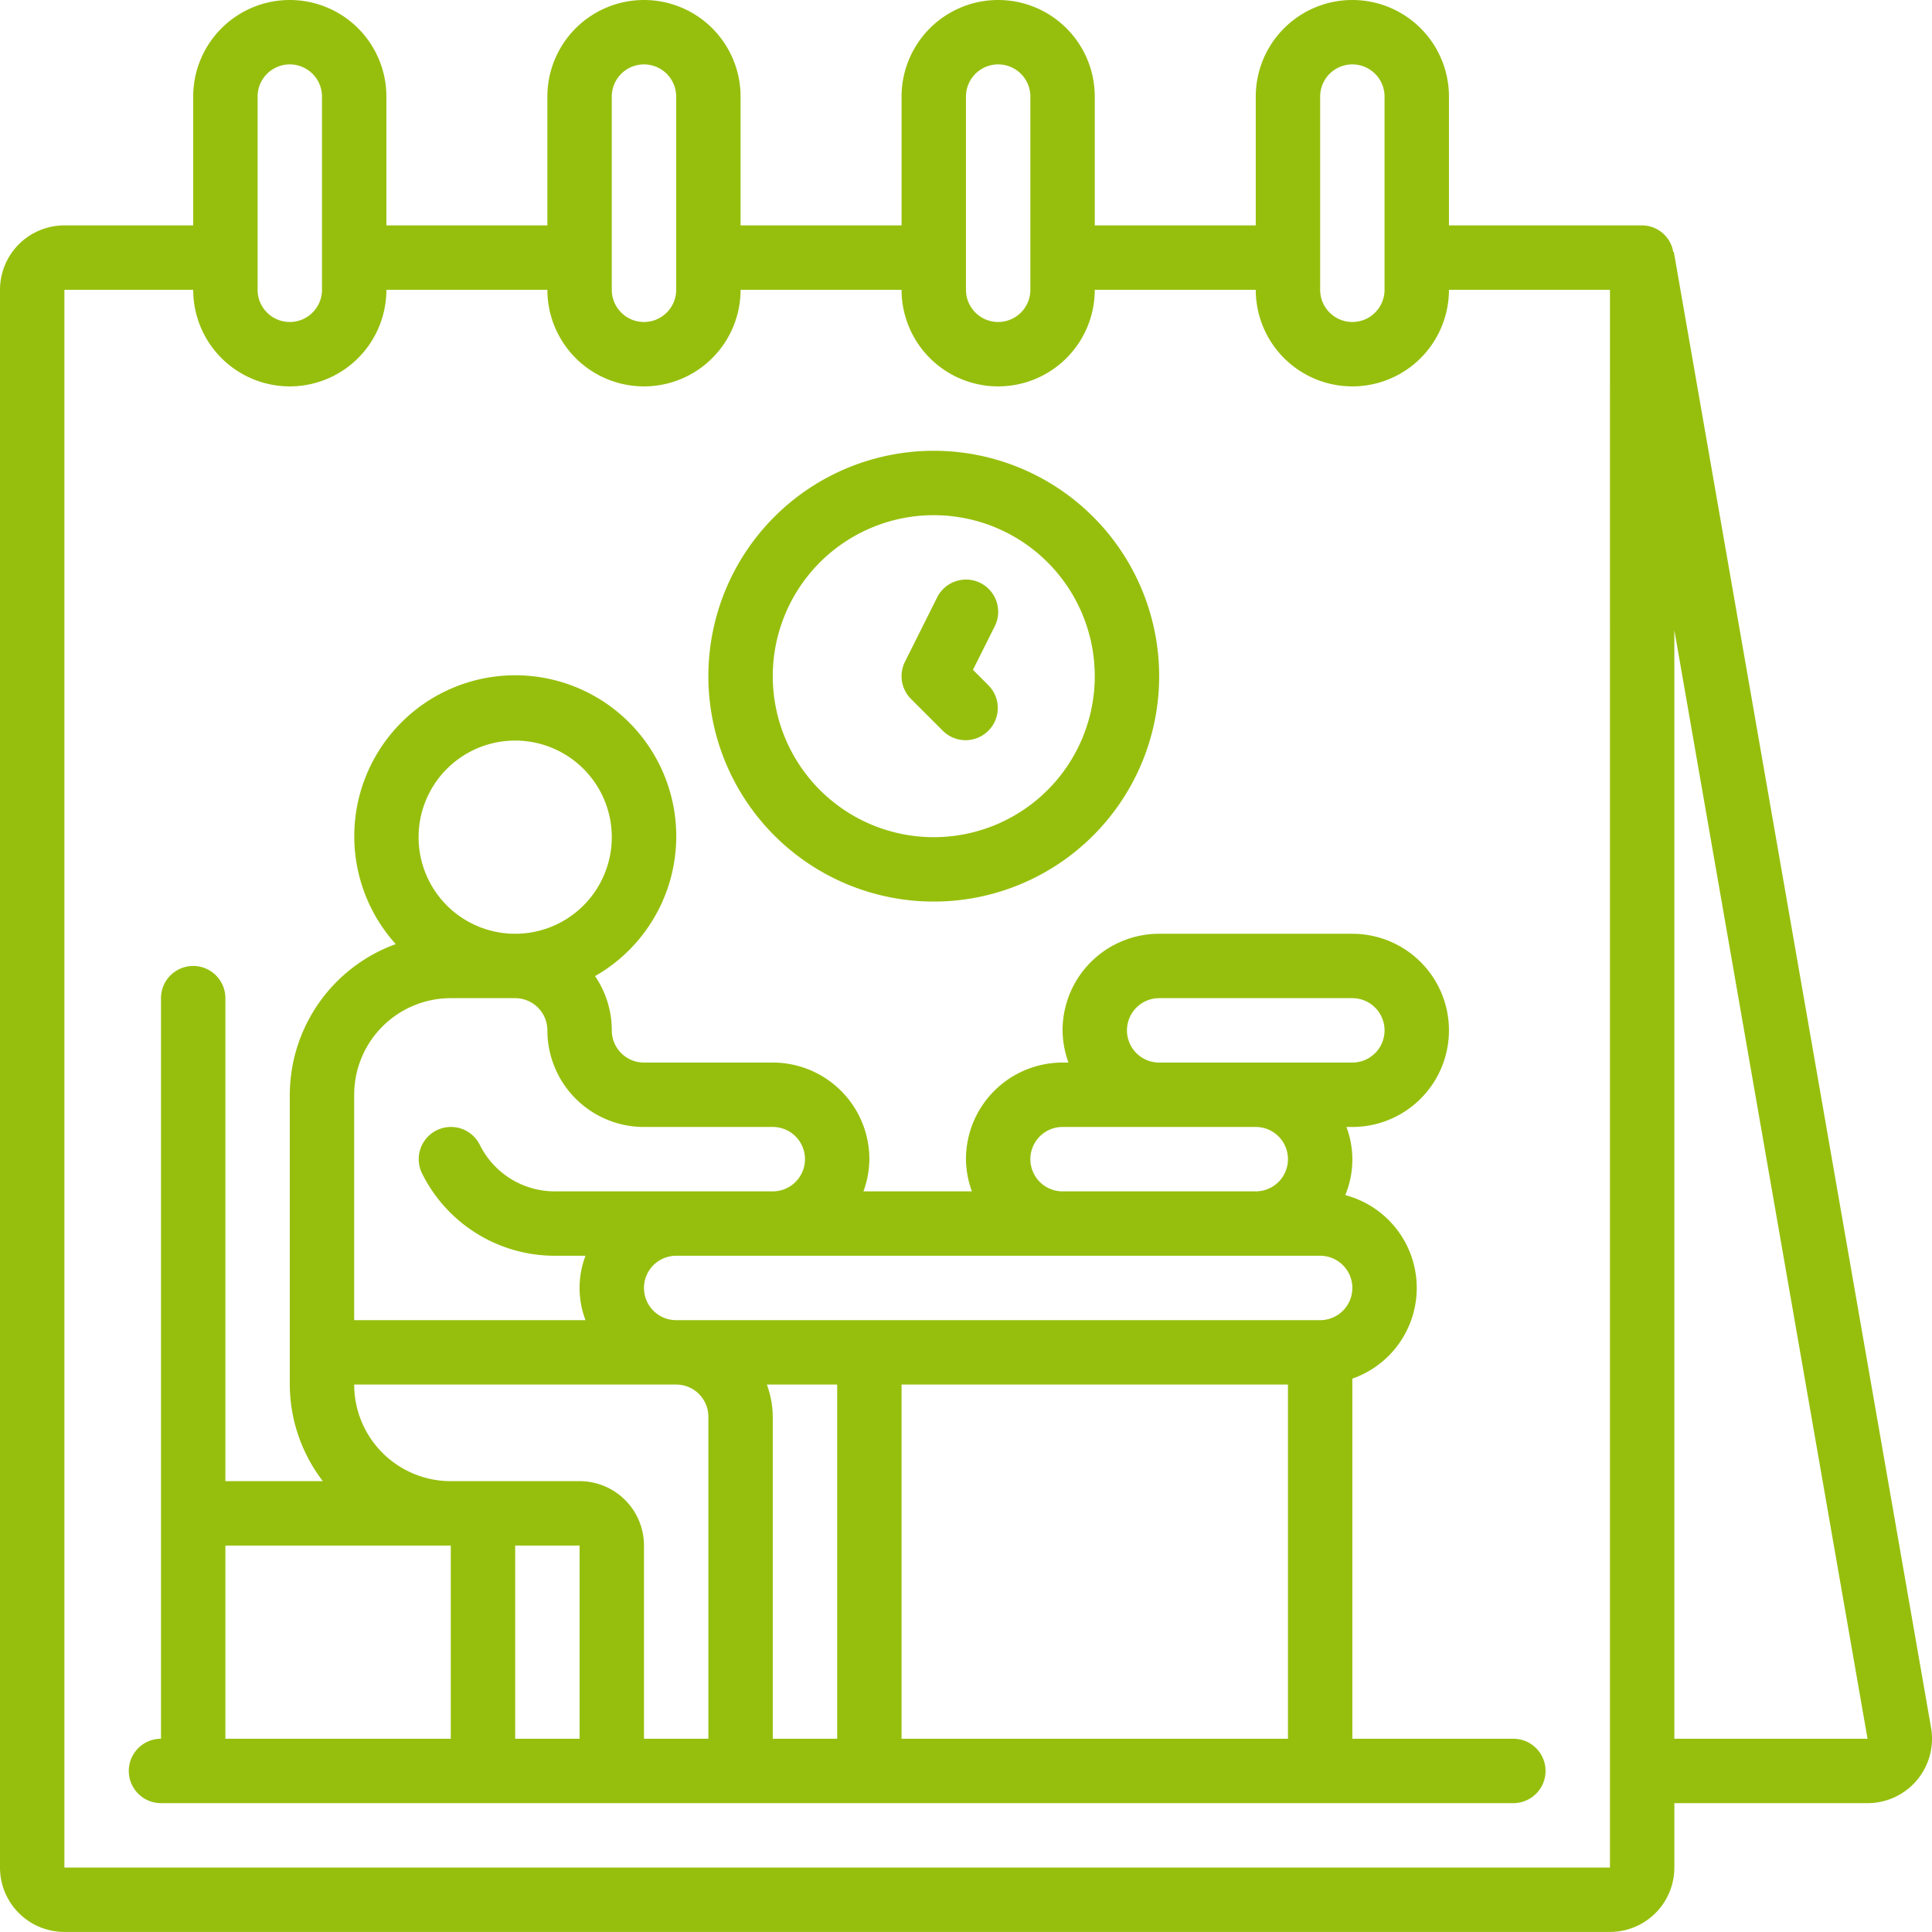 <svg xmlns="http://www.w3.org/2000/svg" width="60.002" height="60" viewBox="0 0 60.002 60">
    <g data-name="085---Work-Schedule">
        <path d="M42 42.816a2.983 2.983 0 0 0-.22-5.7A2.877 2.877 0 0 0 41.816 35H42a3 3 0 1 0 0-6h-6a3 3 0 0 0-3 3 2.966 2.966 0 0 0 .184 1H33a3 3 0 0 0-3 3 2.966 2.966 0 0 0 .184 1h-3.368A2.966 2.966 0 0 0 27 36a3 3 0 0 0-3-3h-4a1 1 0 0 1-1-1 2.981 2.981 0 0 0-.52-1.685 5 5 0 1 0-6.19-.994A4.993 4.993 0 0 0 9 34v9a4.948 4.948 0 0 0 1.026 3H7V31a1 1 0 0 0-2 0v23a1 1 0 0 0 0 2h42a1 1 0 0 0 0-2h-5zM40 43v11H28V43zm1-2H21a1 1 0 0 1 0-2h20a1 1 0 0 1 0 2zm-6-9a1 1 0 0 1 1-1h6a1 1 0 0 1 0 2h-6a1 1 0 0 1-1-1zm-3 4a1 1 0 0 1 1-1h6a1 1 0 0 1 0 2h-6a1 1 0 0 1-1-1zM16 23a3 3 0 1 1-3 3 3 3 0 0 1 3-3zm-5 11a3 3 0 0 1 3-3h2a1 1 0 0 1 1 1 3 3 0 0 0 3 3h4a1 1 0 0 1 0 2h-6.764a2.6 2.6 0 0 1-2.336-1.447 1 1 0 1 0-1.79.894A4.6 4.6 0 0 0 17.236 39h.948a2.809 2.809 0 0 0 0 2H11zM7 48h7v6H7zm9 6v-6h2v6zm4 0v-6a2 2 0 0 0-2-2h-4a3 3 0 0 1-3-3h10a1 1 0 0 1 1 1v10zm3.816-11H26v11h-2V44a2.966 2.966 0 0 0-.184-1z" style="fill:#96bf0d"/>
        <path data-name="Shape" d="M29 28a7 7 0 1 0-7-7 7 7 0 0 0 7 7zm0-12a5 5 0 1 1-5 5 5 5 0 0 1 5-5z" style="fill:#96bf0d"/>
        <path data-name="Shape" d="M29.293 22.707a1 1 0 0 0 1.414-1.414l-.49-.49.678-1.356a1 1 0 0 0-1.79-.894l-1 2a1 1 0 0 0 .188 1.154z" style="fill:#96bf0d"/>
        <path data-name="Shape" d="M51.985 7.828h-.019A.986.986 0 0 0 51 7h-6V3a3 3 0 0 0-6 0v4h-5V3a3 3 0 0 0-6 0v4h-5V3a3 3 0 0 0-6 0v4h-5V3a3 3 0 0 0-6 0v4H2a2 2 0 0 0-2 2v49a2 2 0 0 0 2 2h48a2 2 0 0 0 2-2v-2h6a2 2 0 0 0 1.972-2.347zM41 3a1 1 0 0 1 2 0v6a1 1 0 0 1-2 0zM30 3a1 1 0 0 1 2 0v6a1 1 0 0 1-2 0zM19 3a1 1 0 0 1 2 0v6a1 1 0 0 1-2 0zM8 3a1 1 0 0 1 2 0v6a1 1 0 0 1-2 0zm42 55H2V9h4a3 3 0 0 0 6 0h5a3 3 0 0 0 6 0h5a3 3 0 0 0 6 0h5a3 3 0 0 0 6 0h5zm2-4V19.569L58 54z" style="fill:#96bf0d"/>
    </g>
</svg>
